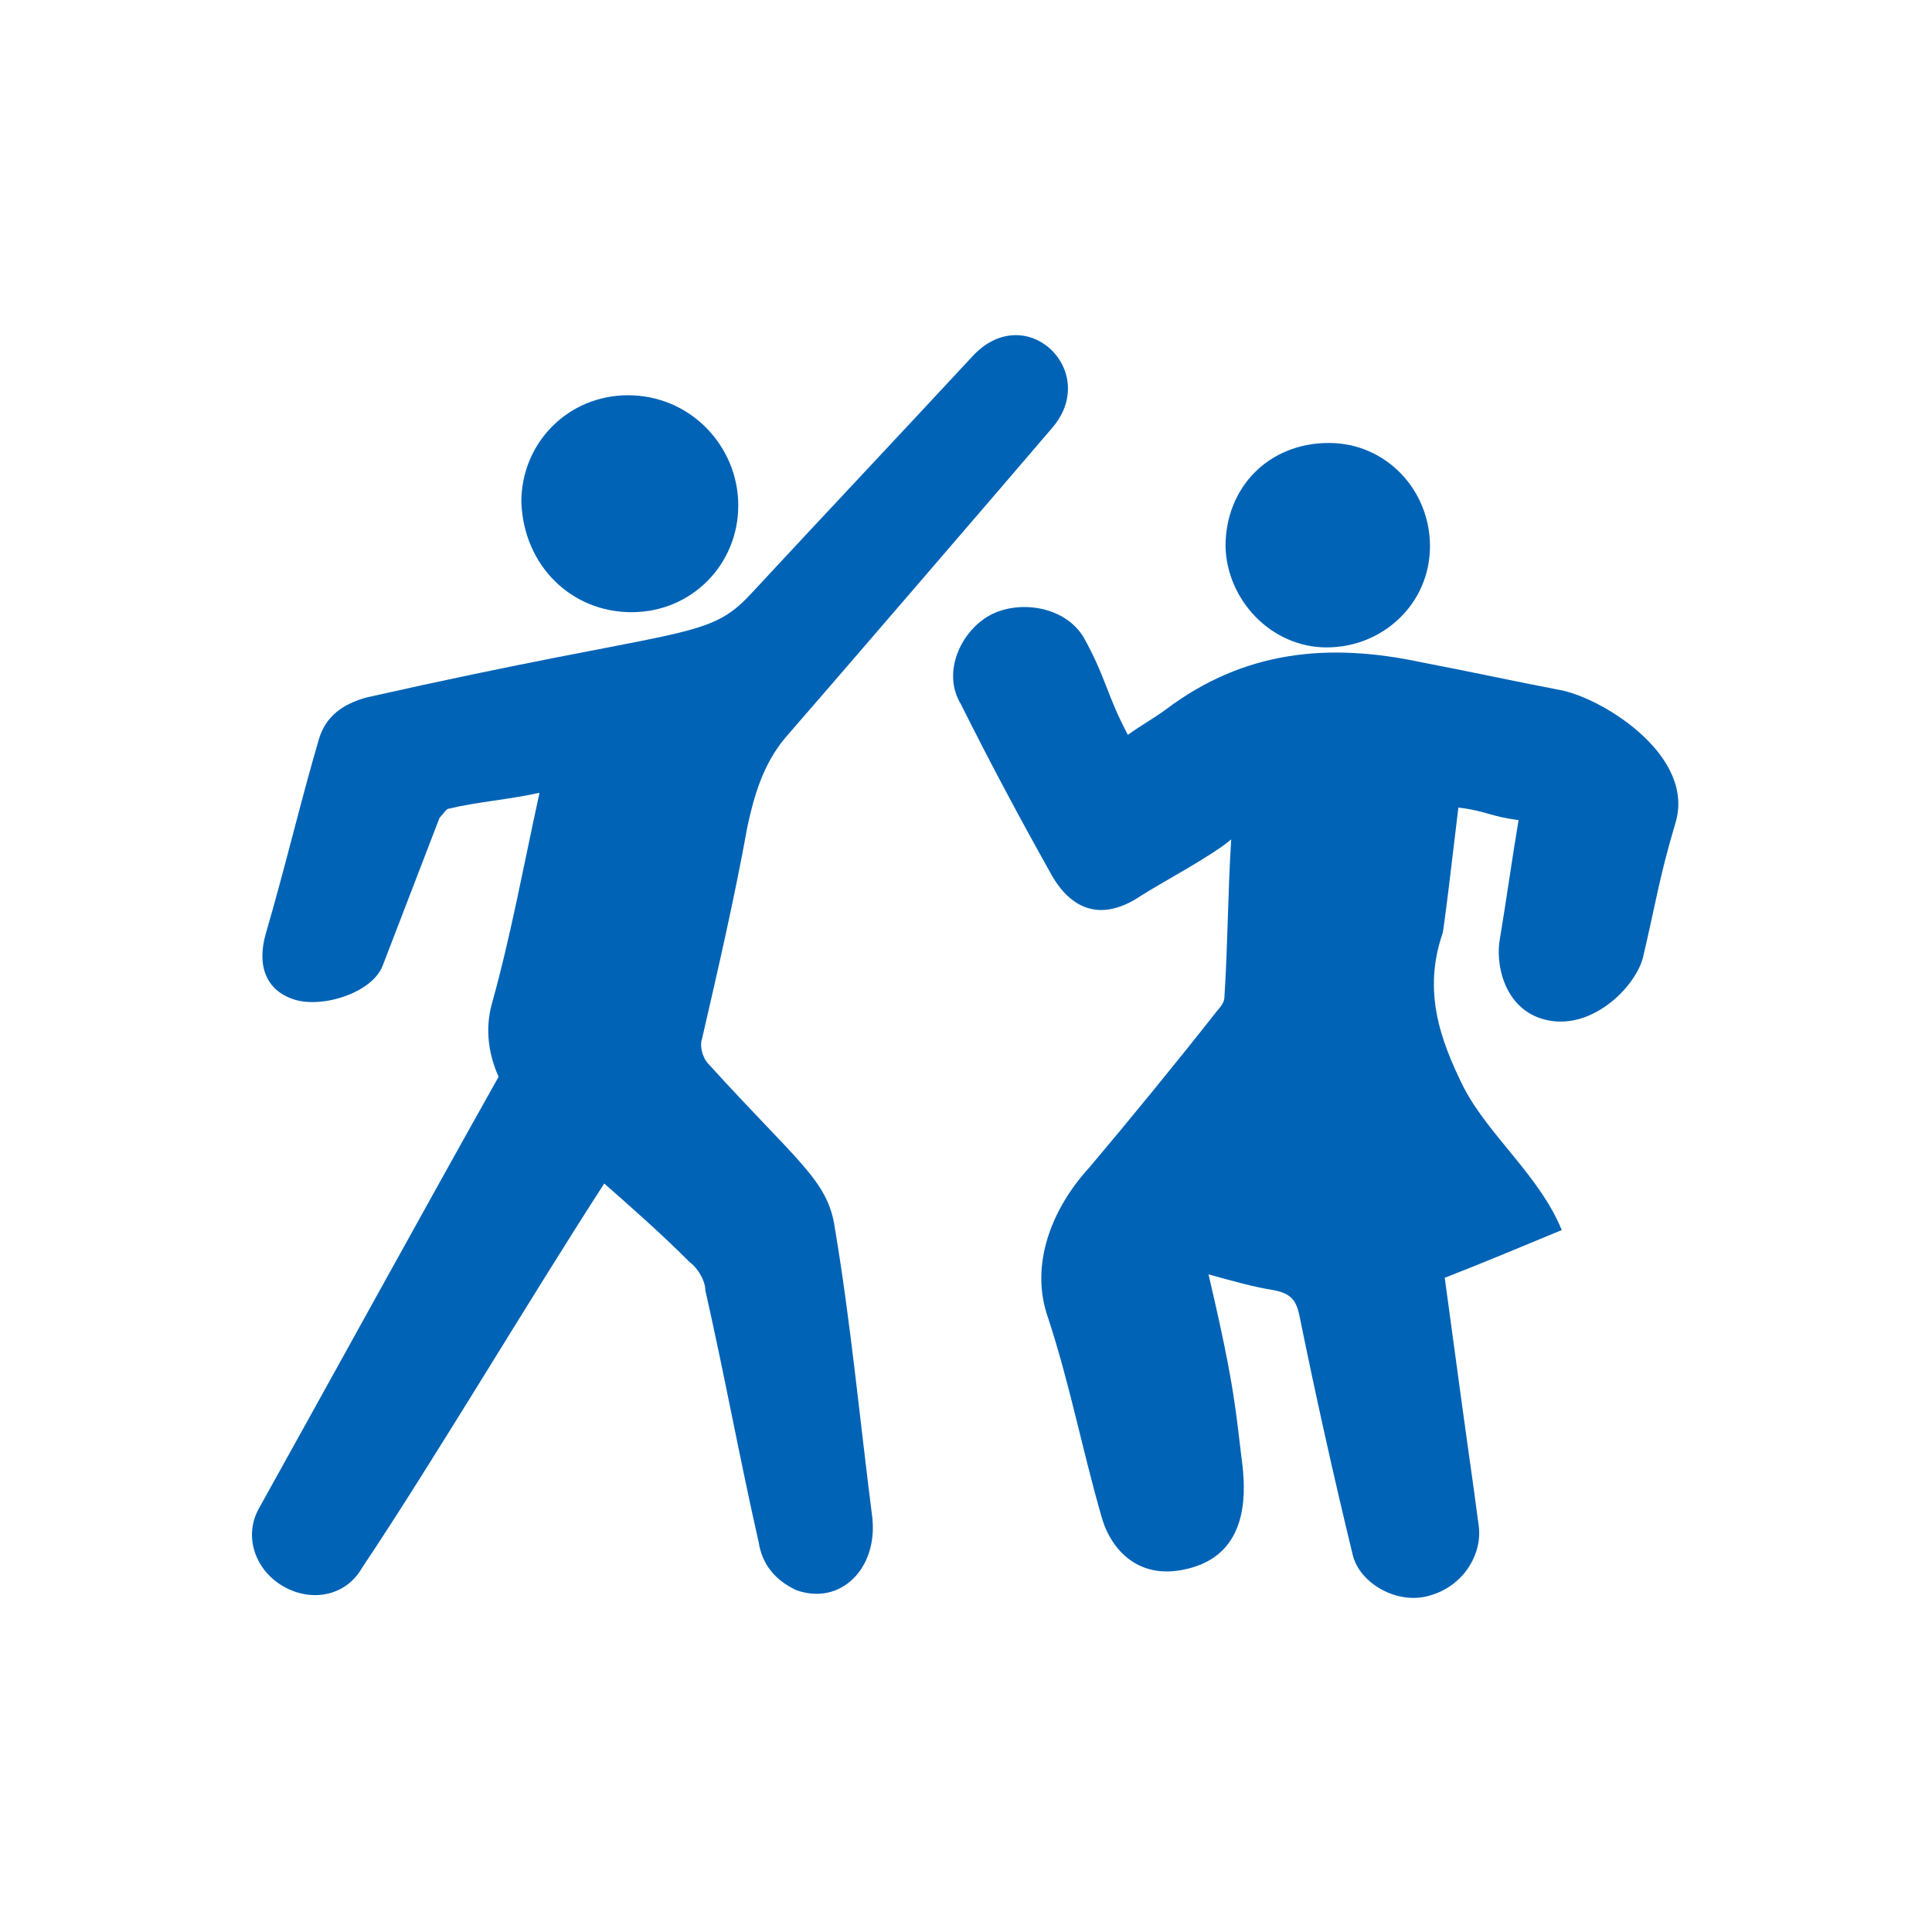 <?xml version="1.0" encoding="utf-8"?>
<!-- Generator: Adobe Illustrator 28.2.0, SVG Export Plug-In . SVG Version: 6.00 Build 0)  -->
<svg version="1.1" id="Warstwa_1" xmlns="http://www.w3.org/2000/svg" xmlns:xlink="http://www.w3.org/1999/xlink" x="0px" y="0px"
	 viewBox="0 0 170.1 170.1" style="enable-background:new 0 0 170.1 170.1;" xml:space="preserve">
<style type="text/css">
	.st0{fill:#0063B6;}
</style>
<g>
	<g>
		<path class="st0" d="M137.6,60.8c-4.2-0.8-8.3-1.7-12.5-2.5c-8-1.7-15.5-1.1-22.5,4.2c-1.1,0.8-2.2,1.4-3.3,2.2
			c-1.9-3.6-1.9-5-3.9-8.6c-1.7-2.8-5.8-3.3-8.3-1.9s-4.2,5-2.5,7.8c2.5,5,5,9.7,7.8,14.7c1.9,3.6,4.7,4.4,8,2.2
			c1.7-1.1,6.4-3.6,8-5c-0.3,4.7-0.3,9.4-0.6,13.9c0,0.6-0.6,1.1-0.8,1.4c-3.3,4.2-7.8,9.7-11.1,13.6c-3.3,3.6-5.3,8.6-3.6,13.3
			c1.9,5.8,3,11.6,4.7,17.5c0.8,2.8,3.3,5.8,8,4.4s4.7-6.1,4.4-8.9c-0.6-4.7-0.6-6.7-3-16.9c2.2,0.6,3.9,1.1,5.8,1.4
			c1.4,0.3,1.9,0.8,2.2,2.2c1.4,6.9,3,14.1,4.7,21.1c0.6,2.5,3.9,4.4,6.7,3.6c3-0.8,4.7-3.6,4.4-6.1c-0.8-6.1-0.3-1.9-3-21.9
			c3.6-1.4,6.9-2.8,10.3-4.2c-1.9-4.7-6.4-8.3-8.6-12.5c-2.2-4.4-3.6-8.6-1.9-13.6c0,0,0,0.8,1.4-11.1c2.5,0.3,2.8,0.8,5.3,1.1
			c-0.6,3.6-1.1,7.2-1.7,10.8c-0.3,2.5,0.8,6.4,4.7,6.9s7.5-3.3,8-5.8c1.1-4.7,1.4-6.9,2.8-11.6C149.3,66.7,141.5,61.7,137.6,60.8
			L137.6,60.8z"/>
		<path class="st0" d="M65.8,72.8c0.6-2.8,1.4-5.5,3.3-7.8c2.2-2.5,20.8-24.1,23.6-27.4c4.2-5-2.5-11.4-7.2-6.1
			c-6.4,6.9-13,13.9-19.4,20.8c-3.9,4.2-5.8,2.8-33.8,9.1c-2.2,0.6-3.6,1.7-4.2,3.6c-1.7,5.8-3,11.4-4.7,17.2c-0.8,2.8,0,5,2.5,5.8
			c2.5,0.8,6.9-0.6,7.8-3c1.7-4.4,3.3-8.6,5-13c0.3-0.3,0.6-0.8,0.8-0.8c2.5-0.6,5.3-0.8,8-1.4c-1.4,6.4-2.5,12.5-4.2,18.6
			c-0.6,2.2-0.3,4.4,0.6,6.4c-6.4,11.4-15.2,27.4-21.1,38c-1.4,2.5-0.3,5.5,2.2,6.9c2.5,1.4,5.5,0.8,6.9-1.7
			c6.1-9.1,14.7-23.6,21.3-33.8c2.5,2.2,5,4.4,7.5,6.9c0.8,0.6,1.4,1.7,1.4,2.5c1.7,7.5,3,14.7,4.7,22.2c0.3,1.9,1.4,3.3,3.3,4.2
			c3.9,1.4,7.2-1.9,6.7-6.4c-1.1-8.6-1.9-17.2-3.3-25.5c-0.6-4.2-3.3-5.8-11.1-14.4c-0.6-0.6-0.8-1.7-0.6-2.2
			C63.3,85,64.7,78.9,65.8,72.8L65.8,72.8z"/>
	</g>
	<path class="st0" d="M55.6,53.9c5.3,0,9.4-4.2,9.4-9.4s-4.2-9.7-9.7-9.7c-5.3,0-9.4,4.2-9.4,9.4C46.1,49.8,50.3,53.9,55.6,53.9
		L55.6,53.9z"/>
	<path class="st0" d="M116.8,57c5,0,9.1-3.9,9.1-8.9s-3.9-9.1-8.9-9.1c-5.3,0-9.1,3.9-9.1,9.1C108,52.8,111.9,57,116.8,57L116.8,57z
		"/>
</g>
</svg>
